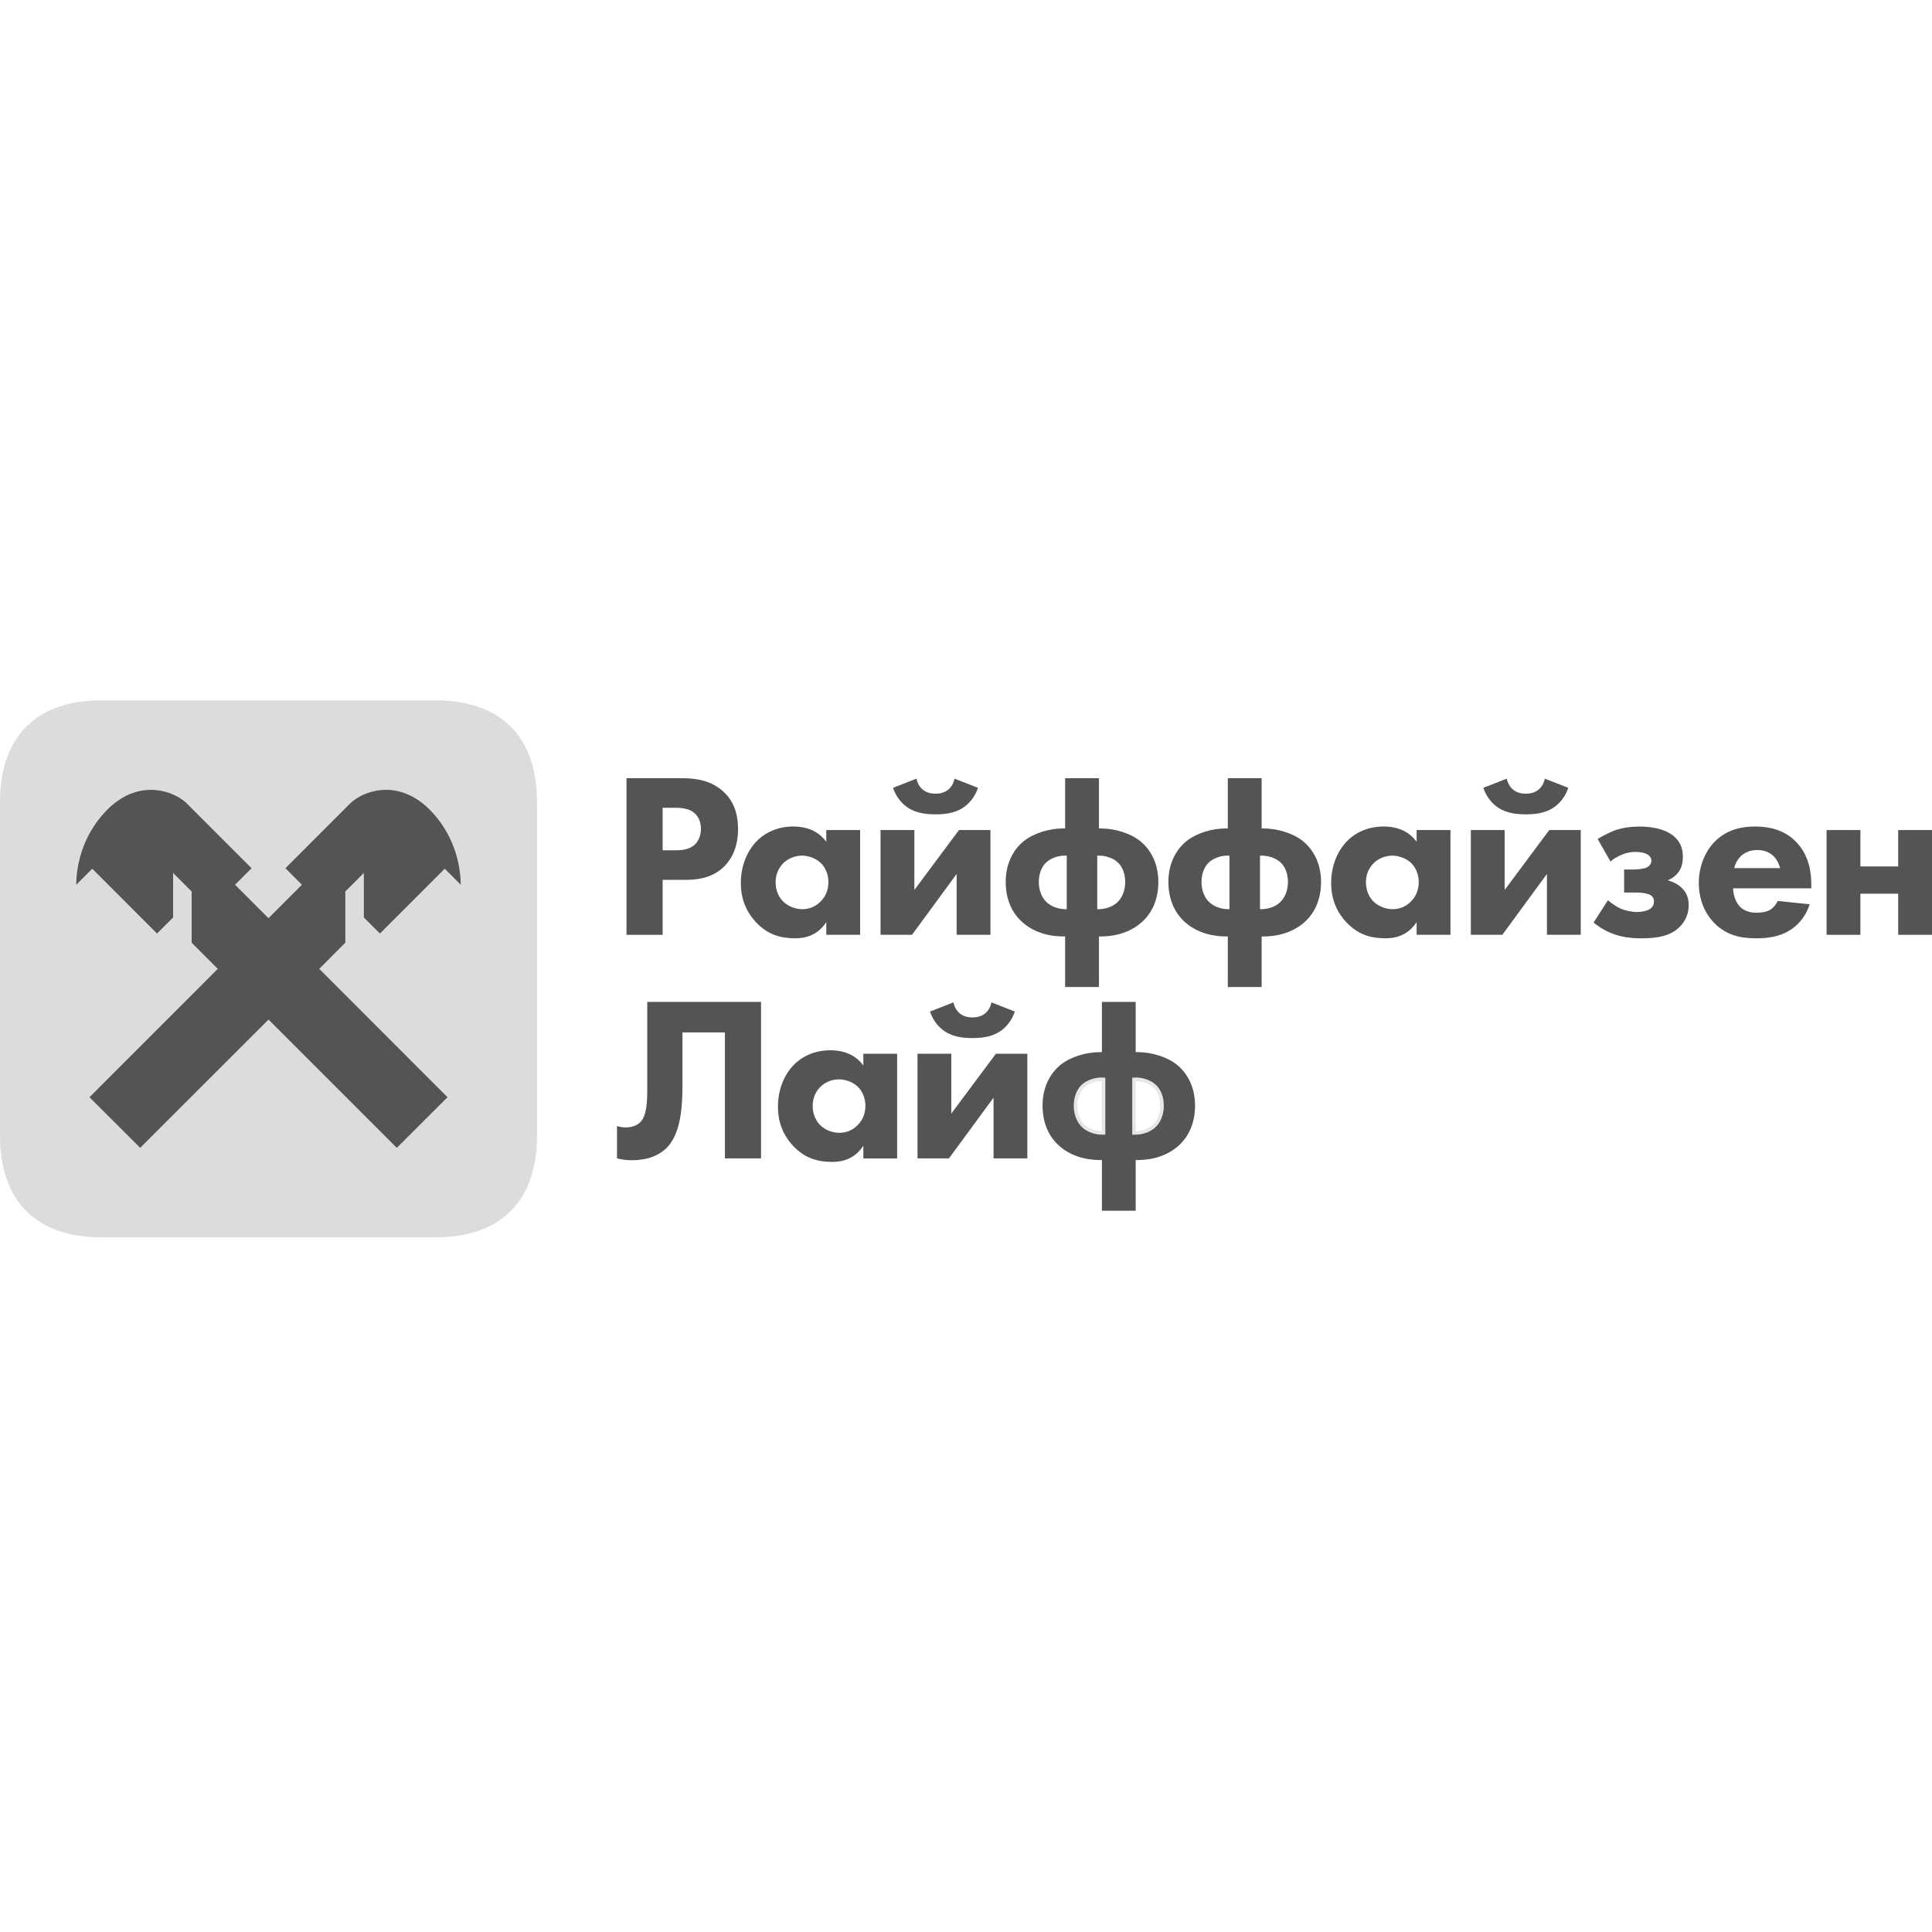 <?xml version="1.0" encoding="UTF-8"?> <svg xmlns="http://www.w3.org/2000/svg" width="80" height="80" viewBox="0 0 80 80" fill="none"> <path d="M22.236 47.036C22.236 49.733 20.733 51.236 18.035 51.236H4.201C1.503 51.236 0 49.733 0 47.036V33.201C0 30.503 1.503 29 4.201 29H18.037C20.734 29 22.237 30.503 22.237 33.201V47.036H22.236Z" fill="#DCDCDC"></path> <path d="M14.299 39.035V36.915L15.066 36.147V37.99L15.733 38.656L18.416 35.972L19.079 36.636C19.073 36.136 18.974 34.687 17.745 33.48C16.419 32.204 14.988 32.78 14.499 33.27L11.819 35.951L12.502 36.635L11.118 38.02L9.733 36.635L10.417 35.951L7.736 33.27C7.245 32.781 5.814 32.204 4.49 33.48C3.261 34.688 3.161 36.136 3.156 36.636L3.819 35.972L6.502 38.656L7.168 37.99V36.147L7.936 36.915V39.037L9.018 40.119L3.705 45.433L5.805 47.53L11.118 42.218L16.431 47.53L18.531 45.433L13.218 40.119L14.299 39.035Z" fill="#545454"></path> <path d="M28.226 32.223C28.79 32.223 29.412 32.3 29.929 32.758C30.483 33.244 30.56 33.886 30.56 34.333C30.56 35.15 30.249 35.606 30.006 35.86C29.491 36.386 28.809 36.434 28.353 36.434H27.439V38.709H25.942V32.223H28.226ZM27.439 35.208H27.974C28.178 35.208 28.538 35.198 28.781 34.964C28.917 34.828 29.024 34.605 29.024 34.322C29.024 34.05 28.927 33.827 28.781 33.691C28.557 33.477 28.237 33.448 27.944 33.448H27.438V35.208H27.439Z" fill="#545454"></path> <path d="M34.215 34.371H35.616V38.708H34.215V38.182C33.836 38.765 33.291 38.853 32.931 38.853C32.309 38.853 31.784 38.697 31.308 38.191C30.85 37.705 30.676 37.141 30.676 36.567C30.676 35.838 30.948 35.215 31.347 34.817C31.726 34.438 32.252 34.223 32.854 34.223C33.224 34.223 33.817 34.311 34.215 34.855V34.371ZM32.436 35.742C32.29 35.889 32.116 36.141 32.116 36.529C32.116 36.918 32.28 37.171 32.407 37.307C32.602 37.511 32.903 37.647 33.233 37.647C33.516 37.647 33.777 37.531 33.963 37.345C34.147 37.17 34.303 36.898 34.303 36.528C34.303 36.217 34.187 35.925 33.983 35.731C33.768 35.527 33.457 35.429 33.205 35.429C32.903 35.431 32.622 35.558 32.436 35.742Z" fill="#545454"></path> <path d="M37.862 34.371V36.851L39.709 34.371H41.012V38.708H39.612V36.19L37.765 38.708H36.461V34.371H37.862ZM40.497 32.622C40.381 32.972 40.147 33.273 39.875 33.448C39.505 33.691 39.058 33.72 38.738 33.72C38.417 33.72 37.969 33.691 37.6 33.448C37.328 33.273 37.094 32.972 36.978 32.622L37.95 32.242C37.99 32.437 38.087 32.593 38.203 32.69C38.33 32.797 38.494 32.865 38.738 32.865C38.981 32.865 39.145 32.797 39.272 32.69C39.389 32.593 39.487 32.437 39.525 32.242L40.497 32.622Z" fill="#545454"></path> <path d="M44.104 40.87V38.776H44.045C43.064 38.776 42.518 38.367 42.266 38.124C41.955 37.822 41.644 37.307 41.644 36.52C41.644 35.665 42.032 35.12 42.393 34.828C42.82 34.489 43.462 34.303 44.036 34.303H44.104V32.223H45.505V34.304H45.572C46.146 34.304 46.788 34.489 47.216 34.83C47.575 35.121 47.965 35.666 47.965 36.522C47.965 37.309 47.654 37.825 47.343 38.126C47.09 38.369 46.545 38.777 45.563 38.777H45.505V40.87H44.104ZM44.172 35.431C43.842 35.411 43.502 35.528 43.298 35.733C43.133 35.898 43.015 36.18 43.015 36.52C43.015 36.86 43.132 37.142 43.298 37.318C43.482 37.522 43.813 37.658 44.172 37.648V35.431ZM45.435 37.648C45.795 37.658 46.126 37.522 46.31 37.318C46.475 37.142 46.592 36.86 46.592 36.52C46.592 36.18 46.476 35.898 46.31 35.733C46.106 35.529 45.766 35.413 45.435 35.431V37.648Z" fill="#545454"></path> <path d="M50.841 40.87V38.776H50.782C49.801 38.776 49.255 38.367 49.003 38.124C48.692 37.822 48.381 37.307 48.381 36.52C48.381 35.665 48.769 35.12 49.13 34.828C49.557 34.489 50.199 34.303 50.773 34.303H50.841V32.223H52.242V34.304H52.309C52.883 34.304 53.525 34.489 53.953 34.83C54.312 35.121 54.702 35.666 54.702 36.522C54.702 37.309 54.391 37.825 54.08 38.126C53.827 38.369 53.282 38.777 52.3 38.777H52.242V40.87H50.841ZM50.909 35.431C50.579 35.411 50.239 35.528 50.035 35.733C49.87 35.898 49.752 36.18 49.752 36.52C49.752 36.86 49.869 37.142 50.035 37.318C50.219 37.522 50.55 37.658 50.909 37.648V35.431ZM52.174 37.648C52.533 37.658 52.864 37.522 53.048 37.318C53.213 37.142 53.331 36.86 53.331 36.52C53.331 36.18 53.214 35.898 53.048 35.733C52.844 35.529 52.504 35.413 52.174 35.431V37.648Z" fill="#545454"></path> <path d="M58.659 34.371H60.06V38.708H58.659V38.182C58.28 38.765 57.735 38.853 57.376 38.853C56.753 38.853 56.228 38.697 55.752 38.191C55.294 37.705 55.12 37.141 55.12 36.567C55.12 35.838 55.392 35.215 55.791 34.817C56.17 34.438 56.696 34.223 57.298 34.223C57.668 34.223 58.261 34.311 58.659 34.855V34.371ZM56.88 35.742C56.734 35.889 56.56 36.141 56.56 36.529C56.56 36.918 56.724 37.171 56.851 37.307C57.046 37.511 57.347 37.647 57.678 37.647C57.96 37.647 58.221 37.531 58.407 37.345C58.592 37.17 58.747 36.898 58.747 36.528C58.747 36.217 58.631 35.925 58.427 35.731C58.212 35.527 57.901 35.429 57.649 35.429C57.347 35.431 57.064 35.558 56.88 35.742Z" fill="#545454"></path> <path d="M62.304 34.371V36.851L64.152 34.371H65.455V38.708H64.055V36.19L62.208 38.708H60.904V34.371H62.304ZM64.94 32.622C64.824 32.972 64.59 33.273 64.318 33.448C63.948 33.691 63.501 33.72 63.18 33.72C62.86 33.72 62.412 33.691 62.043 33.448C61.771 33.273 61.537 32.972 61.421 32.622L62.393 32.242C62.433 32.437 62.529 32.593 62.646 32.69C62.773 32.797 62.937 32.865 63.18 32.865C63.424 32.865 63.588 32.797 63.715 32.69C63.831 32.593 63.93 32.437 63.968 32.242L64.94 32.622Z" fill="#545454"></path> <path d="M66.155 34.741C66.339 34.624 66.641 34.469 66.874 34.381C67.205 34.265 67.564 34.226 67.895 34.226C68.129 34.226 68.925 34.245 69.363 34.673C69.606 34.907 69.683 35.179 69.683 35.47C69.683 35.742 69.635 35.986 69.421 36.209C69.314 36.316 69.187 36.404 69.051 36.452C69.371 36.529 69.576 36.705 69.634 36.763C69.848 36.967 69.925 37.201 69.925 37.482C69.925 37.784 69.829 38.105 69.546 38.387C69.176 38.747 68.672 38.854 67.951 38.854C67.563 38.854 67.154 38.806 66.765 38.659C66.386 38.513 66.104 38.3 65.987 38.202L66.581 37.277C66.737 37.413 66.941 37.549 67.116 37.628C67.3 37.706 67.563 37.764 67.787 37.764C67.942 37.764 68.156 37.735 68.293 37.656C68.457 37.56 68.487 37.422 68.487 37.325C68.487 37.179 68.409 37.092 68.283 37.034C68.167 36.986 67.933 36.957 67.777 36.957H67.252V36.004H67.65C67.777 36.004 68.039 35.984 68.176 35.927C68.341 35.849 68.38 35.723 68.38 35.635C68.38 35.557 68.341 35.431 68.166 35.353C68.098 35.324 67.962 35.276 67.728 35.276C67.504 35.276 67.339 35.315 67.154 35.392C66.969 35.469 66.823 35.557 66.687 35.674L66.155 34.741Z" fill="#545454"></path> <path d="M75.003 36.783H71.765C71.765 37.016 71.852 37.327 72.027 37.522C72.242 37.756 72.533 37.794 72.746 37.794C72.95 37.794 73.165 37.755 73.31 37.667C73.33 37.658 73.494 37.55 73.612 37.307L74.934 37.443C74.739 38.056 74.351 38.377 74.097 38.532C73.679 38.785 73.212 38.853 72.726 38.853C72.075 38.853 71.501 38.736 70.995 38.23C70.615 37.851 70.344 37.277 70.344 36.558C70.344 35.936 70.567 35.294 71.005 34.847C71.531 34.321 72.182 34.224 72.668 34.224C73.154 34.224 73.854 34.312 74.388 34.876C74.904 35.419 75.002 36.101 75.002 36.635V36.783H75.003ZM73.71 35.946C73.701 35.907 73.633 35.635 73.428 35.44C73.272 35.294 73.049 35.197 72.766 35.197C72.407 35.197 72.192 35.344 72.056 35.48C71.949 35.596 71.852 35.752 71.813 35.946H73.71Z" fill="#545454"></path> <path d="M75.635 34.371H77.035V35.878H78.6V34.371H80V38.708H78.6V37.007H77.035V38.709H75.635V34.371Z" fill="#545454"></path> <path d="M31.513 41.487V47.965H30.017V42.749H28.259V44.972C28.259 46.08 28.123 47.003 27.608 47.527C27.336 47.799 26.889 48.042 26.151 48.042C25.928 48.042 25.735 48.014 25.549 47.965V46.625C25.656 46.664 25.782 46.684 25.918 46.684C26.17 46.684 26.384 46.596 26.51 46.471C26.782 46.199 26.801 45.626 26.801 45.111V41.487H31.513Z" fill="#545454"></path> <path d="M35.749 43.634H37.148V47.967H35.749V47.442C35.37 48.025 34.826 48.112 34.467 48.112C33.846 48.112 33.32 47.956 32.844 47.451C32.388 46.966 32.213 46.403 32.213 45.829C32.213 45.101 32.485 44.478 32.883 44.081C33.263 43.702 33.787 43.489 34.389 43.489C34.758 43.489 35.352 43.576 35.749 44.12V43.634ZM33.971 45.004C33.826 45.149 33.651 45.403 33.651 45.791C33.651 46.179 33.816 46.432 33.942 46.568C34.137 46.772 34.438 46.907 34.767 46.907C35.048 46.907 35.311 46.791 35.495 46.607C35.68 46.432 35.835 46.16 35.835 45.791C35.835 45.48 35.719 45.188 35.515 44.995C35.302 44.791 34.991 44.694 34.739 44.694C34.438 44.693 34.155 44.82 33.971 45.004Z" fill="#545454"></path> <path d="M39.391 43.634V46.111L41.237 43.634H42.539V47.966H41.141V45.451L39.295 47.966H37.992V43.634H39.391ZM42.023 41.886C41.907 42.236 41.674 42.537 41.402 42.712C41.033 42.955 40.586 42.984 40.266 42.984C39.946 42.984 39.498 42.955 39.13 42.712C38.858 42.537 38.625 42.236 38.509 41.886L39.48 41.507C39.52 41.701 39.616 41.856 39.733 41.954C39.859 42.061 40.024 42.129 40.267 42.129C40.51 42.129 40.675 42.061 40.802 41.954C40.918 41.857 41.015 41.701 41.054 41.507L42.023 41.886Z" fill="#545454"></path> <path d="M45.628 50.133V48.035H45.569C44.588 48.035 44.044 47.627 43.791 47.383C43.48 47.083 43.17 46.568 43.17 45.781C43.17 44.925 43.558 44.382 43.917 44.09C44.345 43.75 44.986 43.566 45.56 43.566H45.628V41.487H47.026V43.566H47.094C47.667 43.566 48.309 43.75 48.736 44.09C49.096 44.382 49.484 44.925 49.484 45.781C49.484 46.568 49.173 47.083 48.863 47.383C48.611 47.627 48.067 48.035 47.085 48.035H47.026V50.133H45.628ZM45.696 44.693C45.365 44.673 45.025 44.789 44.821 44.993C44.656 45.158 44.54 45.441 44.54 45.781C44.54 46.12 44.656 46.402 44.821 46.577C45.005 46.781 45.336 46.917 45.696 46.907V44.693ZM46.959 46.907C47.318 46.917 47.648 46.781 47.833 46.577C47.998 46.402 48.114 46.12 48.114 45.781C48.114 45.441 47.998 45.16 47.833 44.993C47.629 44.789 47.289 44.673 46.959 44.693V46.907Z" fill="#545454"></path> <path d="M45.694 44.694C45.364 44.674 45.024 44.791 44.82 44.996C44.655 45.161 44.537 45.443 44.537 45.783C44.537 46.123 44.654 46.405 44.82 46.581C45.004 46.785 45.335 46.92 45.694 46.911V44.694ZM46.959 46.911C47.318 46.92 47.649 46.785 47.833 46.581C47.998 46.405 48.116 46.123 48.116 45.783C48.116 45.443 47.999 45.161 47.833 44.996C47.629 44.792 47.289 44.676 46.959 44.694V46.911Z" stroke="#E7E7E7" stroke-width="0.15" stroke-miterlimit="10"></path> </svg> 